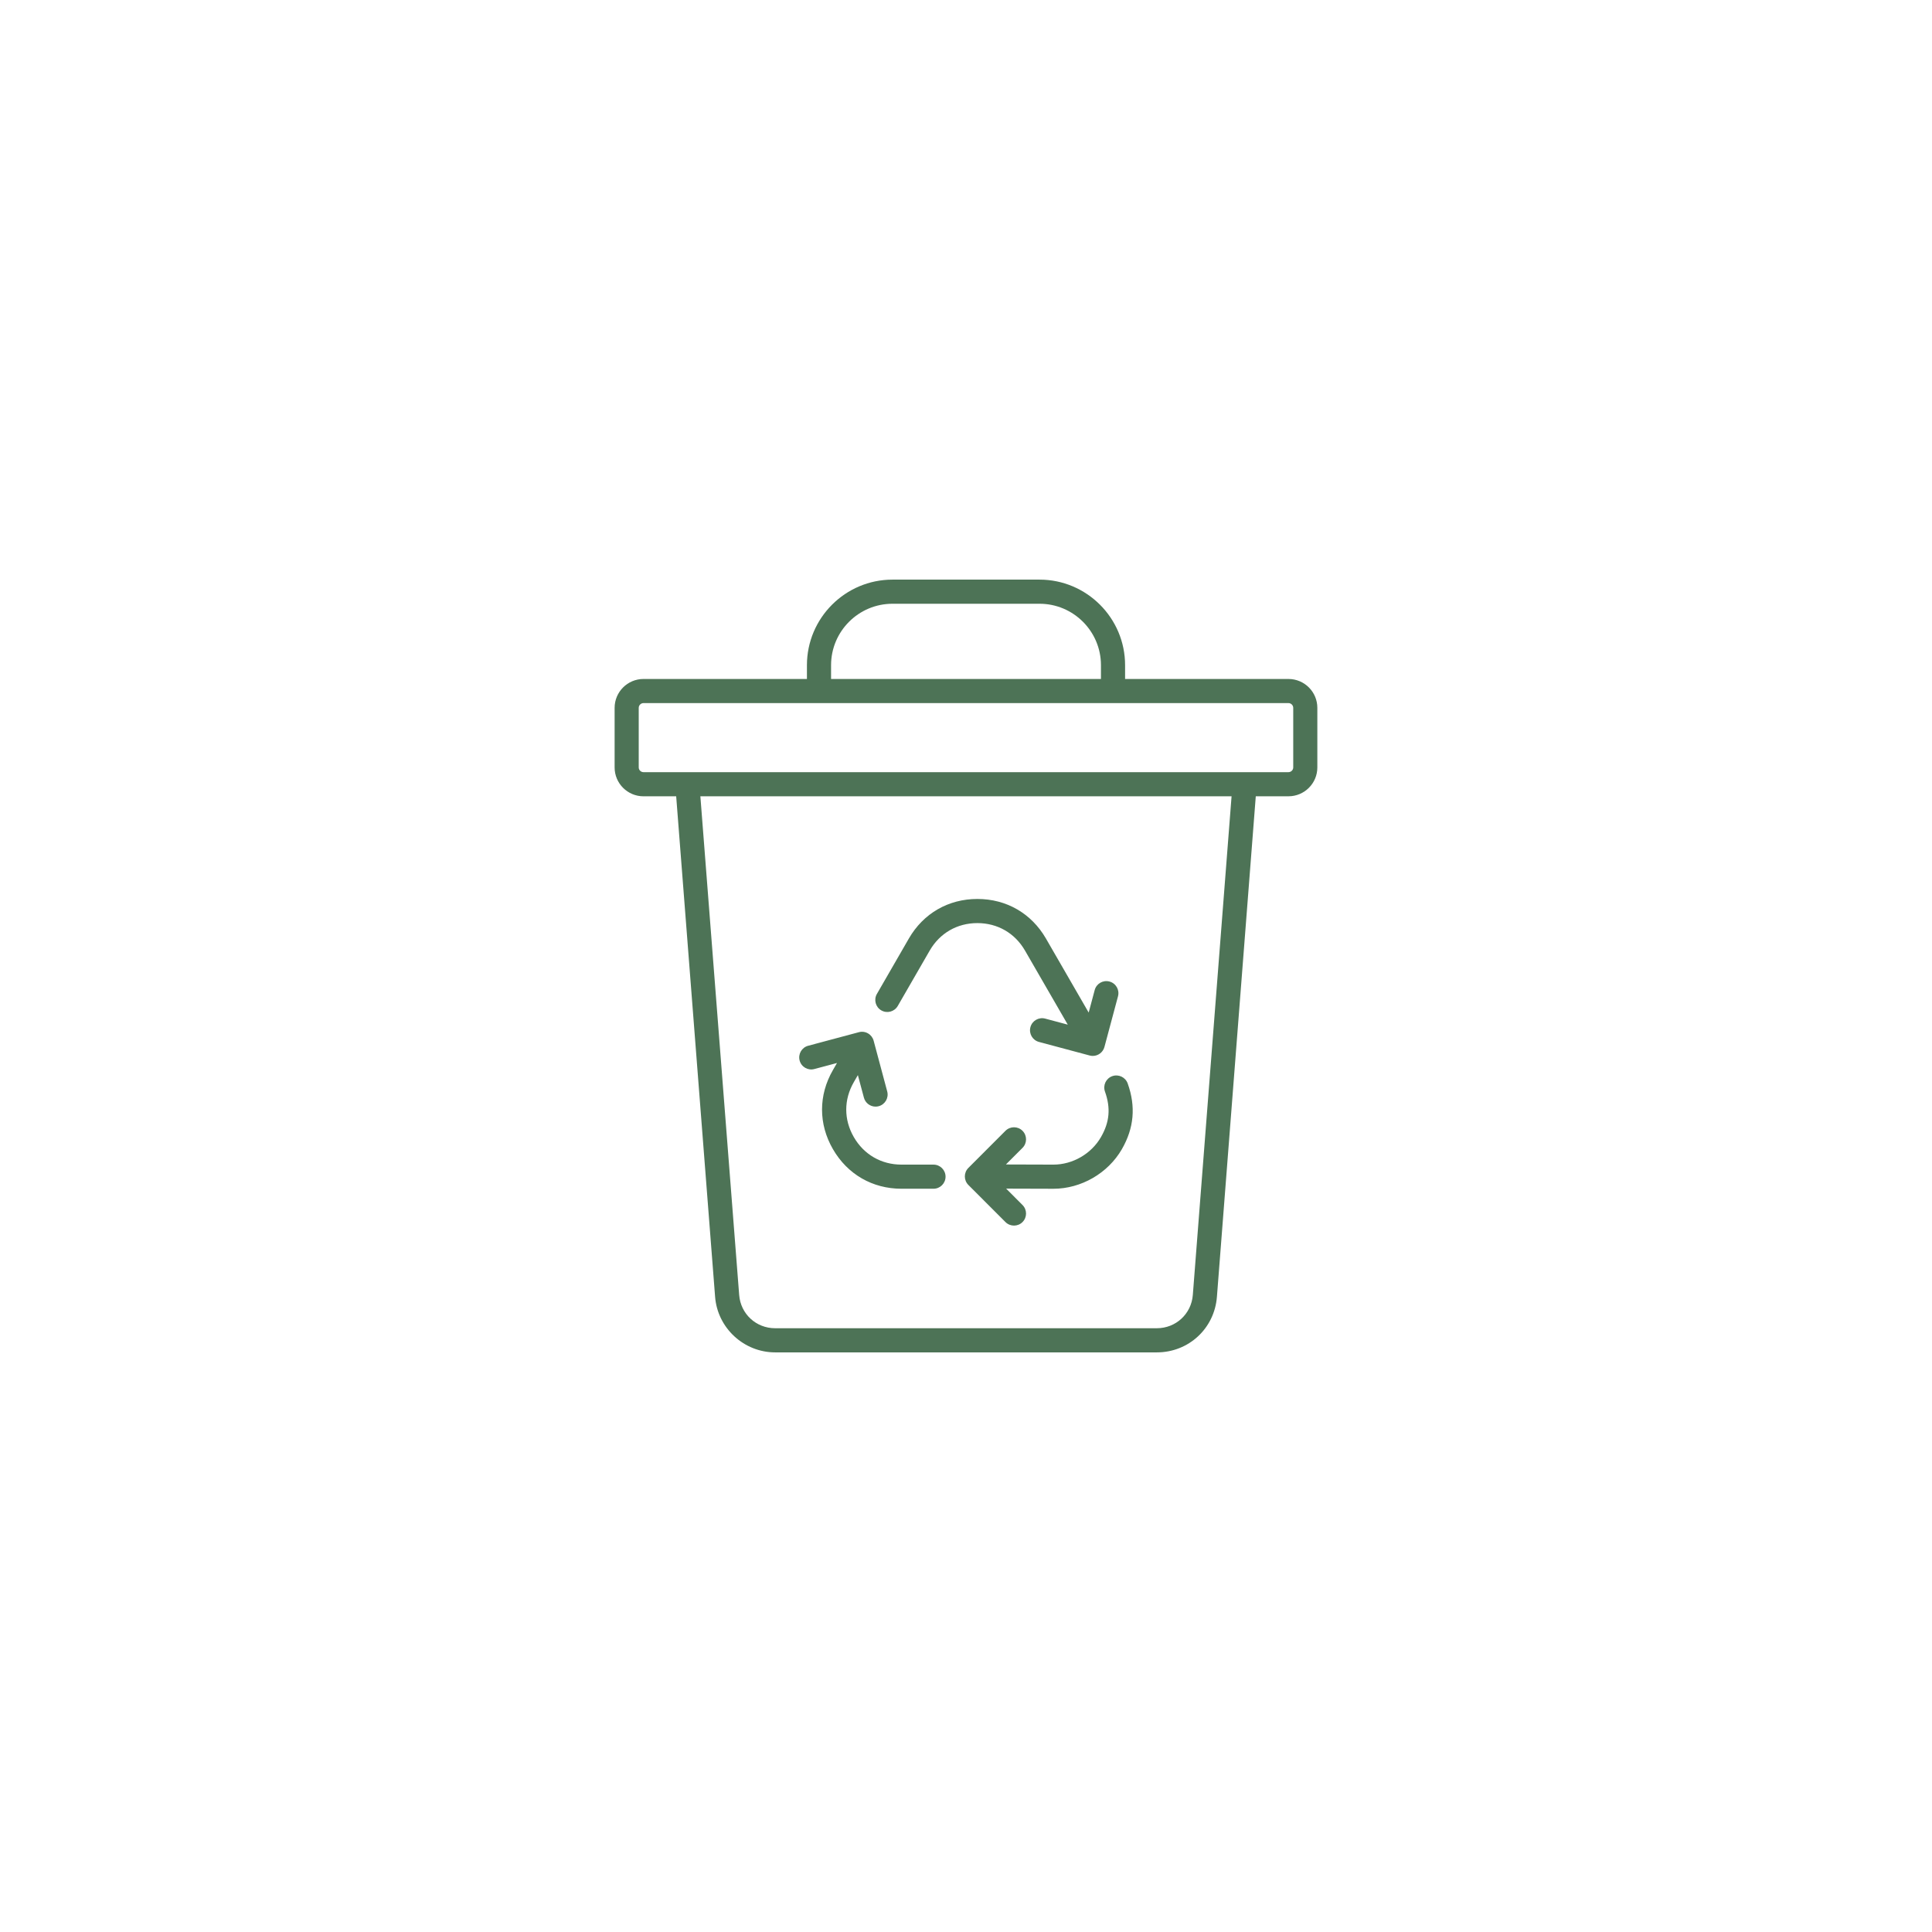 <svg xmlns="http://www.w3.org/2000/svg" xmlns:xlink="http://www.w3.org/1999/xlink" width="500" zoomAndPan="magnify" viewBox="0 0 375 375" height="500" preserveAspectRatio="xMidYMid meet" version="1.2"><defs><clipPath id="d90452a547"><path d="M 119.281 112.5 L 255.781 112.5 L 255.781 262.5 L 119.281 262.5 Z M 119.281 112.5"></path></clipPath></defs><g id="2b6ed07354"><rect x="0" width="375" y="0" height="375" style="fill:#ffffff;fill-opacity:1;stroke:none;"></rect><rect x="0" width="375" y="0" height="375" style="fill:#ffffff;fill-opacity:1;stroke:none;"></rect><g clip-rule="nonzero" clip-path="url(#d90452a547)"><path style="stroke:none;fill-rule:nonzero;fill:#4d7356;fill-opacity:1;" d="M 250.09 131.789 L 218.379 131.789 L 218.379 129.113 C 218.379 119.957 210.926 112.504 201.77 112.504 L 173.234 112.504 C 164.074 112.504 156.625 119.957 156.625 129.113 L 156.625 131.789 L 124.898 131.789 C 121.809 131.789 119.297 134.301 119.297 137.395 L 119.297 148.961 C 119.297 152.051 121.809 154.562 124.898 154.562 L 131.246 154.562 L 138.801 251.711 C 139.266 257.758 144.383 262.496 150.457 262.496 L 224.543 262.496 C 230.707 262.496 235.723 257.863 236.203 251.715 L 243.746 154.559 L 250.09 154.559 C 253.184 154.559 255.695 152.047 255.695 148.961 L 255.695 137.395 C 255.699 134.301 253.184 131.789 250.09 131.789 Z M 161.309 129.113 C 161.309 122.535 166.656 117.188 173.234 117.188 L 201.77 117.188 C 208.348 117.188 213.695 122.535 213.695 129.113 L 213.695 131.789 L 161.309 131.789 Z M 231.527 251.348 C 231.242 255.031 228.234 257.809 224.539 257.809 L 150.453 257.809 C 146.754 257.809 143.754 255.031 143.473 251.348 L 135.941 154.559 L 239.047 154.559 Z M 251.016 148.961 C 251.016 149.457 250.594 149.875 250.09 149.875 L 124.898 149.875 C 124.398 149.875 123.977 149.457 123.977 148.961 L 123.977 137.395 C 123.977 136.891 124.398 136.469 124.898 136.469 L 250.09 136.469 C 250.594 136.469 251.016 136.891 251.016 137.395 Z M 218.887 210.305 C 220.488 214.797 220.113 218.965 217.754 223.059 C 215.059 227.727 209.848 230.738 204.469 230.738 L 204.445 230.738 L 195.293 230.711 L 198.469 233.891 C 199.383 234.805 199.383 236.289 198.469 237.203 C 198.012 237.66 197.414 237.887 196.816 237.887 C 196.219 237.887 195.617 237.66 195.16 237.203 L 187.961 230 C 187.047 229.086 187.047 227.605 187.961 226.691 L 195.16 219.488 C 196.074 218.574 197.559 218.574 198.469 219.488 C 199.383 220.402 199.383 221.887 198.469 222.801 L 195.246 226.023 L 204.453 226.051 C 204.457 226.051 204.465 226.051 204.469 226.051 C 208.203 226.051 211.824 223.957 213.695 220.711 C 215.375 217.801 215.613 215.078 214.473 211.871 C 214.039 210.652 214.676 209.312 215.895 208.879 C 217.113 208.449 218.453 209.086 218.887 210.305 Z M 170.207 192.918 L 176.41 182.164 C 179.23 177.285 184.078 174.488 189.707 174.488 C 195.344 174.488 200.191 177.285 203.012 182.16 L 211.312 196.539 L 212.48 192.168 C 212.812 190.918 214.102 190.176 215.348 190.516 C 216.598 190.848 217.34 192.133 217.004 193.383 L 214.371 203.215 C 214.09 204.262 213.141 204.953 212.109 204.953 C 211.91 204.953 211.703 204.926 211.5 204.871 L 201.66 202.238 C 200.414 201.906 199.668 200.621 200.004 199.371 C 200.336 198.121 201.621 197.379 202.871 197.711 L 207.254 198.883 L 198.949 184.504 C 196.992 181.117 193.617 179.172 189.703 179.172 C 185.789 179.172 182.418 181.113 180.457 184.504 L 174.258 195.254 C 173.609 196.375 172.18 196.762 171.059 196.113 C 169.945 195.473 169.559 194.039 170.207 192.918 Z M 155.207 205.848 C 154.875 204.598 155.613 203.312 156.867 202.98 L 166.707 200.348 C 167.305 200.184 167.945 200.27 168.484 200.582 C 169.02 200.891 169.414 201.402 169.574 202.004 L 172.207 211.844 C 172.543 213.094 171.801 214.379 170.551 214.715 C 170.348 214.77 170.145 214.793 169.945 214.793 C 168.91 214.793 167.965 214.102 167.684 213.055 L 166.512 208.68 L 165.727 210.039 C 163.766 213.434 163.766 217.32 165.727 220.711 C 167.691 224.105 171.059 226.051 174.973 226.051 L 181.191 226.051 C 182.484 226.051 183.531 227.102 183.531 228.391 C 183.531 229.684 182.484 230.734 181.191 230.734 L 174.973 230.734 C 169.344 230.734 164.496 227.934 161.672 223.051 C 158.852 218.172 158.852 212.574 161.672 207.695 L 162.461 206.324 L 158.074 207.496 C 156.824 207.84 155.543 207.098 155.207 205.848 Z M 155.207 205.848"></path></g></g></svg>